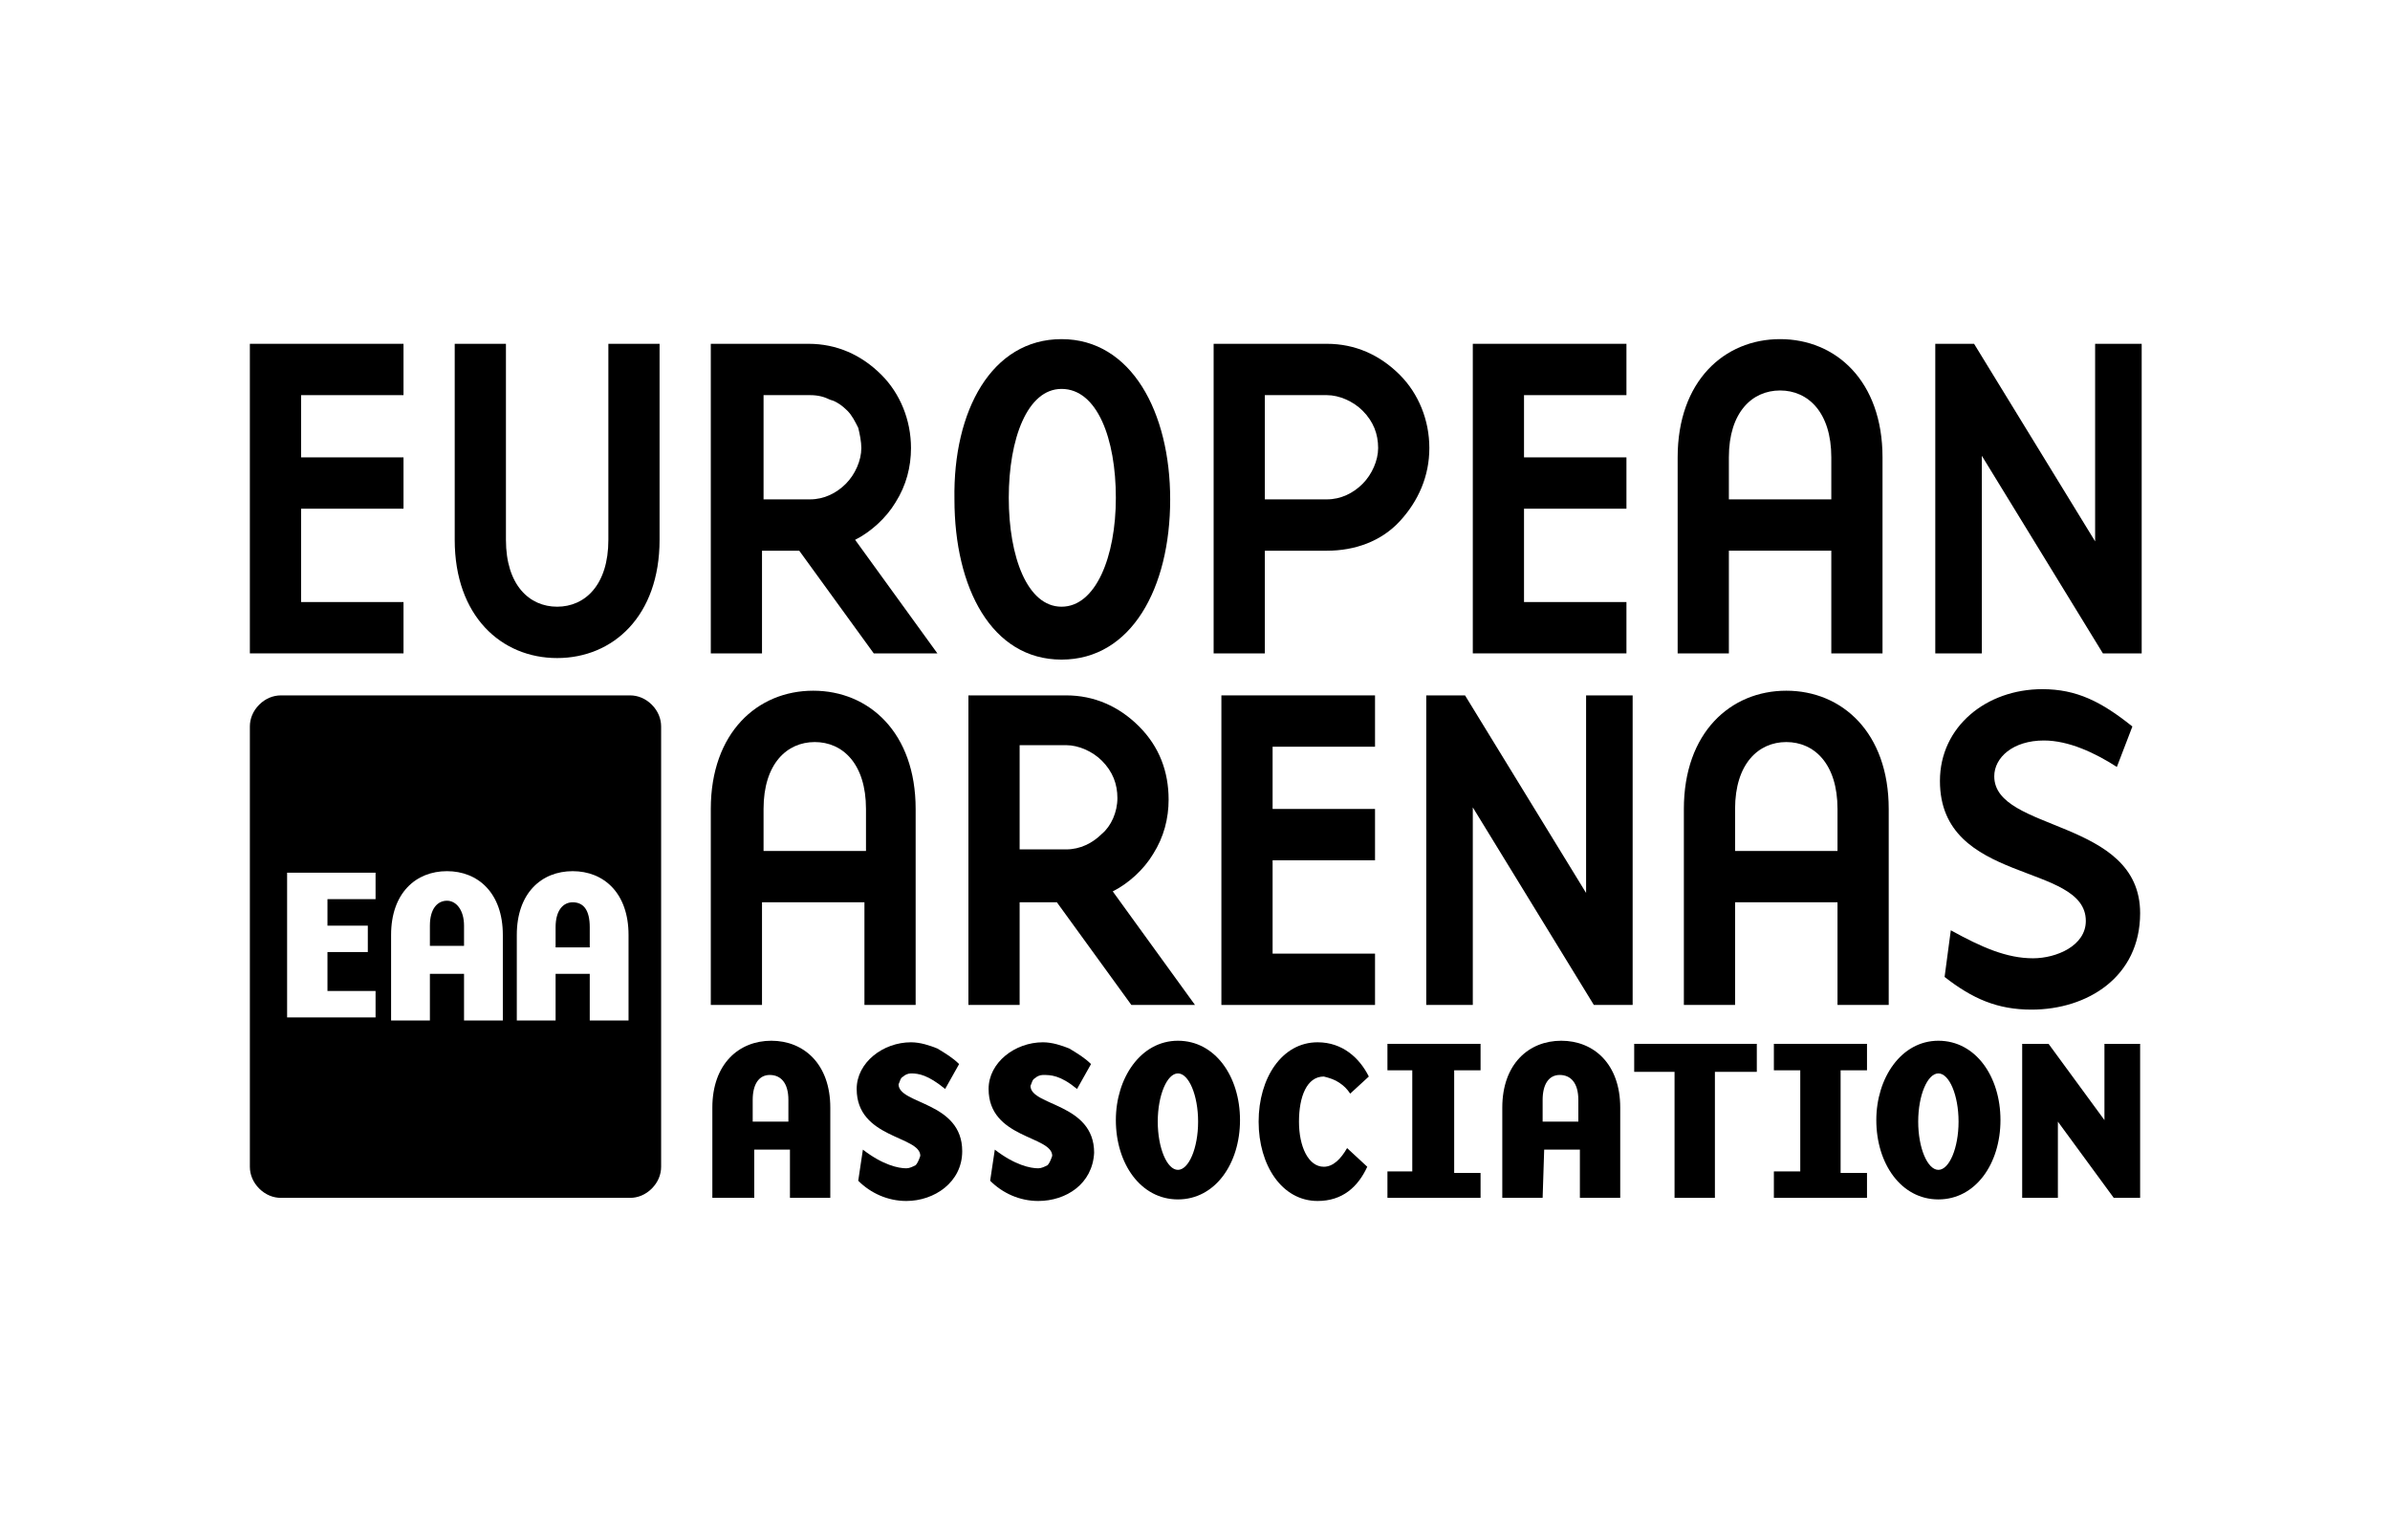 <svg width="225" height="145" viewBox="0 0 225 145" fill="none" xmlns="http://www.w3.org/2000/svg">
<path d="M59.318 65.47H26.445C25.714 65.47 24.984 65.763 24.399 66.349C23.815 66.934 23.523 67.667 23.523 68.399V109.849C23.523 110.581 23.815 111.313 24.399 111.899C24.984 112.485 25.714 112.778 26.445 112.778H59.318C60.049 112.778 60.779 112.485 61.364 111.899C61.948 111.313 62.24 110.581 62.24 109.849V68.399C62.24 67.667 61.948 66.934 61.364 66.349C60.779 65.763 60.049 65.47 59.318 65.47ZM40.471 91.687V96.081H36.818V88.025C36.818 84.071 39.156 82.02 42.078 82.02C45 82.02 47.338 84.071 47.338 88.025V96.081H43.685V91.687H40.471ZM27.029 82.167H35.357V84.657H30.828V87.147H34.627V89.636H30.828V93.298H35.357V95.788H27.029V82.167ZM59.318 96.081H55.52V91.687H52.305V96.081H48.653V88.025C48.653 84.071 50.99 82.02 53.913 82.02C56.835 82.02 59.172 84.071 59.172 88.025V96.081H59.318Z" fill="black"/>
<path d="M53.913 84.95C53.036 84.95 52.305 85.682 52.305 87.293V89.197H55.52V87.293C55.52 85.682 54.935 84.95 53.913 84.95Z" fill="black"/>
<path d="M43.685 87.147C43.685 85.682 42.955 84.803 42.078 84.803C41.202 84.803 40.471 85.535 40.471 87.147V89.051H43.685V87.147Z" fill="black"/>
<path d="M23.523 32.369H37.987V37.202H28.344V43.061H37.987V47.894H28.344V56.682H37.987V61.515H23.523V32.369Z" fill="black"/>
<path d="M47.63 32.369V50.823C47.63 55.071 49.822 57.121 52.451 57.121C55.081 57.121 57.273 55.071 57.273 50.823V32.369H62.094V50.823C62.094 58 57.711 61.955 52.451 61.955C47.192 61.955 42.808 58 42.808 50.823V32.369H47.63Z" fill="black"/>
<path d="M88.247 61.515H82.257L75.243 51.849H71.737V61.515H66.916V32.369H76.12C78.75 32.369 81.088 33.394 82.987 35.298C84.74 37.056 85.763 39.545 85.763 42.182C85.763 43.939 85.325 45.697 84.302 47.308C83.425 48.773 81.964 50.091 80.503 50.823L88.247 61.515ZM81.088 42.182C81.088 41.596 80.942 40.864 80.796 40.278C80.503 39.692 80.211 39.106 79.773 38.667C79.334 38.227 78.75 37.788 78.166 37.641C77.581 37.349 76.997 37.202 76.266 37.202H71.883V47.015H76.266C77.581 47.015 78.75 46.429 79.627 45.55C80.503 44.672 81.088 43.353 81.088 42.182Z" fill="black"/>
<path d="M99.935 31.929C106.51 31.929 110.163 38.813 110.163 47.015C110.163 55.364 106.51 62.101 99.935 62.101C93.361 62.101 89.854 55.364 89.854 47.015C89.708 38.667 93.361 31.929 99.935 31.929ZM99.935 57.121C103.15 57.121 105.049 52.434 105.049 46.869C105.049 41.303 103.296 36.616 99.935 36.616C96.721 36.616 94.968 41.303 94.968 46.869C94.968 52.434 96.721 57.121 99.935 57.121Z" fill="black"/>
<path d="M134.562 42.182C134.562 44.818 133.539 47.162 131.786 49.066C130.033 50.97 127.549 51.849 124.919 51.849H119.075V61.515H114.254V32.369H124.919C127.549 32.369 129.887 33.394 131.786 35.298C133.539 37.056 134.562 39.545 134.562 42.182ZM129.741 42.182C129.741 40.864 129.302 39.692 128.28 38.667C127.403 37.788 126.088 37.202 124.919 37.202H119.075V47.015H124.919C126.234 47.015 127.403 46.429 128.28 45.55C129.156 44.672 129.741 43.353 129.741 42.182Z" fill="black"/>
<path d="M138.653 32.369H153.117V37.202H143.474V43.061H153.117V47.894H143.474V56.682H153.117V61.515H138.653V32.369Z" fill="black"/>
<path d="M162.76 61.515H157.938V43.06C157.938 35.884 162.321 31.929 167.581 31.929C172.841 31.929 177.224 35.884 177.224 43.06V61.515H172.403V51.848H162.76V61.515ZM172.403 43.06C172.403 38.813 170.211 36.763 167.581 36.763C164.951 36.763 162.76 38.813 162.76 43.06V47.015H172.403V43.06Z" fill="black"/>
<path d="M197.24 32.369H201.623V61.515H197.971L186.575 42.914V61.515H182.192V32.369H185.844L197.24 50.97V32.369Z" fill="black"/>
<path d="M71.737 94.616H66.916V76.162C66.916 68.985 71.299 65.03 76.559 65.03C81.818 65.03 86.201 68.985 86.201 76.162V94.616H81.38V84.95H71.737V94.616ZM81.526 76.162C81.526 71.914 79.334 69.864 76.705 69.864C74.075 69.864 71.883 71.914 71.883 76.162V80.116H81.526V76.162Z" fill="black"/>
<path d="M112.5 94.616H106.51L99.497 84.95H95.99V94.616H91.169V65.47H100.374C103.003 65.47 105.341 66.495 107.24 68.399C109.14 70.303 110.016 72.647 110.016 75.283C110.016 77.04 109.578 78.798 108.555 80.409C107.679 81.874 106.218 83.192 104.757 83.924L112.5 94.616ZM105.195 75.136C105.195 73.818 104.757 72.647 103.734 71.621C102.857 70.743 101.542 70.157 100.374 70.157H95.99V79.97H100.374C101.688 79.97 102.857 79.384 103.734 78.505C104.611 77.773 105.195 76.455 105.195 75.136Z" fill="black"/>
<path d="M114.984 65.47H129.448V70.303H119.805V76.162H129.448V80.995H119.805V89.783H129.448V94.616H114.984V65.47Z" fill="black"/>
<path d="M149.318 65.47H153.701V94.616H150.049L138.653 76.015V94.616H134.27V65.47H137.922L149.318 84.071V65.47Z" fill="black"/>
<path d="M163.344 94.616H158.523V76.162C158.523 68.985 162.906 65.03 168.166 65.03C173.425 65.03 177.808 68.985 177.808 76.162V94.616H172.987V84.95H163.344V94.616ZM172.987 76.162C172.987 71.914 170.795 69.864 168.166 69.864C165.536 69.864 163.344 71.914 163.344 76.162V80.116H172.987V76.162Z" fill="black"/>
<path d="M191.25 95.055C188.036 95.055 185.698 94.03 183.068 91.98L183.653 87.586C186.575 89.197 188.912 90.222 191.396 90.222C193.588 90.222 196.364 89.05 196.364 86.707C196.364 81.141 182.63 83.338 182.63 73.525C182.63 68.399 187.013 64.884 192.273 64.884C195.487 64.884 197.825 66.055 200.747 68.399L199.286 72.207C197.24 70.889 194.757 69.717 192.419 69.717C189.497 69.717 187.744 71.328 187.744 73.086C187.744 78.359 201.477 77.04 201.477 85.975C201.477 91.98 196.51 95.055 191.25 95.055Z" fill="black"/>
<path d="M70.861 112.778H67.062V104.283C67.062 100.182 69.546 97.985 72.614 97.985C75.682 97.985 78.166 100.182 78.166 104.283V112.778H74.367V108.237H71.007V112.778H70.861ZM74.221 103.551C74.221 101.939 73.49 101.207 72.468 101.207C71.445 101.207 70.861 102.086 70.861 103.551V105.601H74.221V103.551Z" fill="black"/>
<path d="M85.325 113.071C83.572 113.071 81.965 112.338 80.796 111.167L81.234 108.237C83.133 109.702 84.594 109.995 85.325 109.995C85.617 109.995 85.909 109.849 86.202 109.702C86.348 109.556 86.494 109.263 86.64 108.823C86.64 106.919 80.65 107.212 80.65 102.525C80.65 100.035 83.133 98.131 85.763 98.131C86.64 98.131 87.516 98.424 88.247 98.717C88.978 99.157 89.708 99.596 90.293 100.182L88.978 102.525C87.37 101.207 86.494 101.061 85.763 101.061C85.471 101.061 85.179 101.207 85.033 101.354C84.741 101.5 84.741 101.793 84.594 102.086C84.594 103.99 90.585 103.697 90.585 108.384C90.585 111.313 87.955 113.071 85.325 113.071Z" fill="black"/>
<path d="M97.744 113.071C95.991 113.071 94.383 112.338 93.215 111.167L93.653 108.237C95.552 109.702 97.013 109.995 97.744 109.995C98.036 109.995 98.328 109.849 98.62 109.702C98.766 109.556 98.913 109.263 99.059 108.823C99.059 106.919 93.069 107.212 93.069 102.525C93.069 100.035 95.552 98.131 98.182 98.131C99.059 98.131 99.935 98.424 100.666 98.717C101.396 99.157 102.127 99.596 102.711 100.182L101.396 102.525C99.789 101.207 98.913 101.207 98.182 101.207C97.89 101.207 97.598 101.354 97.452 101.5C97.159 101.647 97.159 101.939 97.013 102.232C97.013 104.136 103.004 103.843 103.004 108.53C102.857 111.46 100.374 113.071 97.744 113.071Z" fill="black"/>
<path d="M110.893 97.985C114.4 97.985 116.737 101.354 116.737 105.455C116.737 109.556 114.4 112.924 110.893 112.924C107.387 112.924 105.049 109.556 105.049 105.455C105.049 101.5 107.387 97.985 110.893 97.985ZM110.893 110.141C111.916 110.141 112.792 108.091 112.792 105.601C112.792 103.111 111.916 101.061 110.893 101.061C109.87 101.061 108.994 103.111 108.994 105.601C108.994 108.091 109.87 110.141 110.893 110.141Z" fill="black"/>
<path d="M124.042 113.071C120.682 113.071 118.49 109.702 118.49 105.601C118.49 101.5 120.682 98.131 124.042 98.131C126.38 98.131 127.987 99.596 128.864 101.354L127.111 102.965C126.818 102.525 126.526 102.232 126.088 101.939C125.65 101.646 125.211 101.5 124.627 101.354C123.02 101.354 122.289 103.258 122.289 105.601C122.289 107.944 123.166 109.849 124.627 109.849C125.503 109.849 126.234 109.116 126.818 108.091L128.718 109.849C127.841 111.753 126.38 113.071 124.042 113.071Z" fill="black"/>
<path d="M132.955 100.768H130.617V98.278H139.383V100.768H136.9V110.434H139.383V112.778H130.617V110.288H132.955V100.768Z" fill="black"/>
<path d="M145.227 112.778H141.429V104.283C141.429 100.182 143.912 97.985 146.981 97.985C150.049 97.985 152.532 100.182 152.532 104.283V112.778H148.734V108.237H145.373L145.227 112.778ZM148.588 103.551C148.588 101.939 147.857 101.207 146.834 101.207C145.812 101.207 145.227 102.086 145.227 103.551V105.601H148.588V103.551Z" fill="black"/>
<path d="M161.445 100.914V112.778H157.646V100.914H153.847V98.278H165.39V100.914H161.445Z" fill="black"/>
<path d="M169.481 100.768H166.997V98.278H175.763V100.768H173.279V110.434H175.763V112.778H166.997V110.288H169.481V100.768Z" fill="black"/>
<path d="M182.484 97.985C185.99 97.985 188.328 101.354 188.328 105.455C188.328 109.556 185.99 112.924 182.484 112.924C178.977 112.924 176.64 109.556 176.64 105.455C176.64 101.5 178.977 97.985 182.484 97.985ZM182.484 110.141C183.507 110.141 184.383 108.091 184.383 105.601C184.383 103.111 183.507 101.061 182.484 101.061C181.461 101.061 180.584 103.111 180.584 105.601C180.584 108.091 181.461 110.141 182.484 110.141Z" fill="black"/>
<path d="M198.117 98.278H201.477V112.778H198.994L193.734 105.601V112.778H190.373V98.278H192.857L198.117 105.455V98.278Z" fill="black"/>
</svg>
